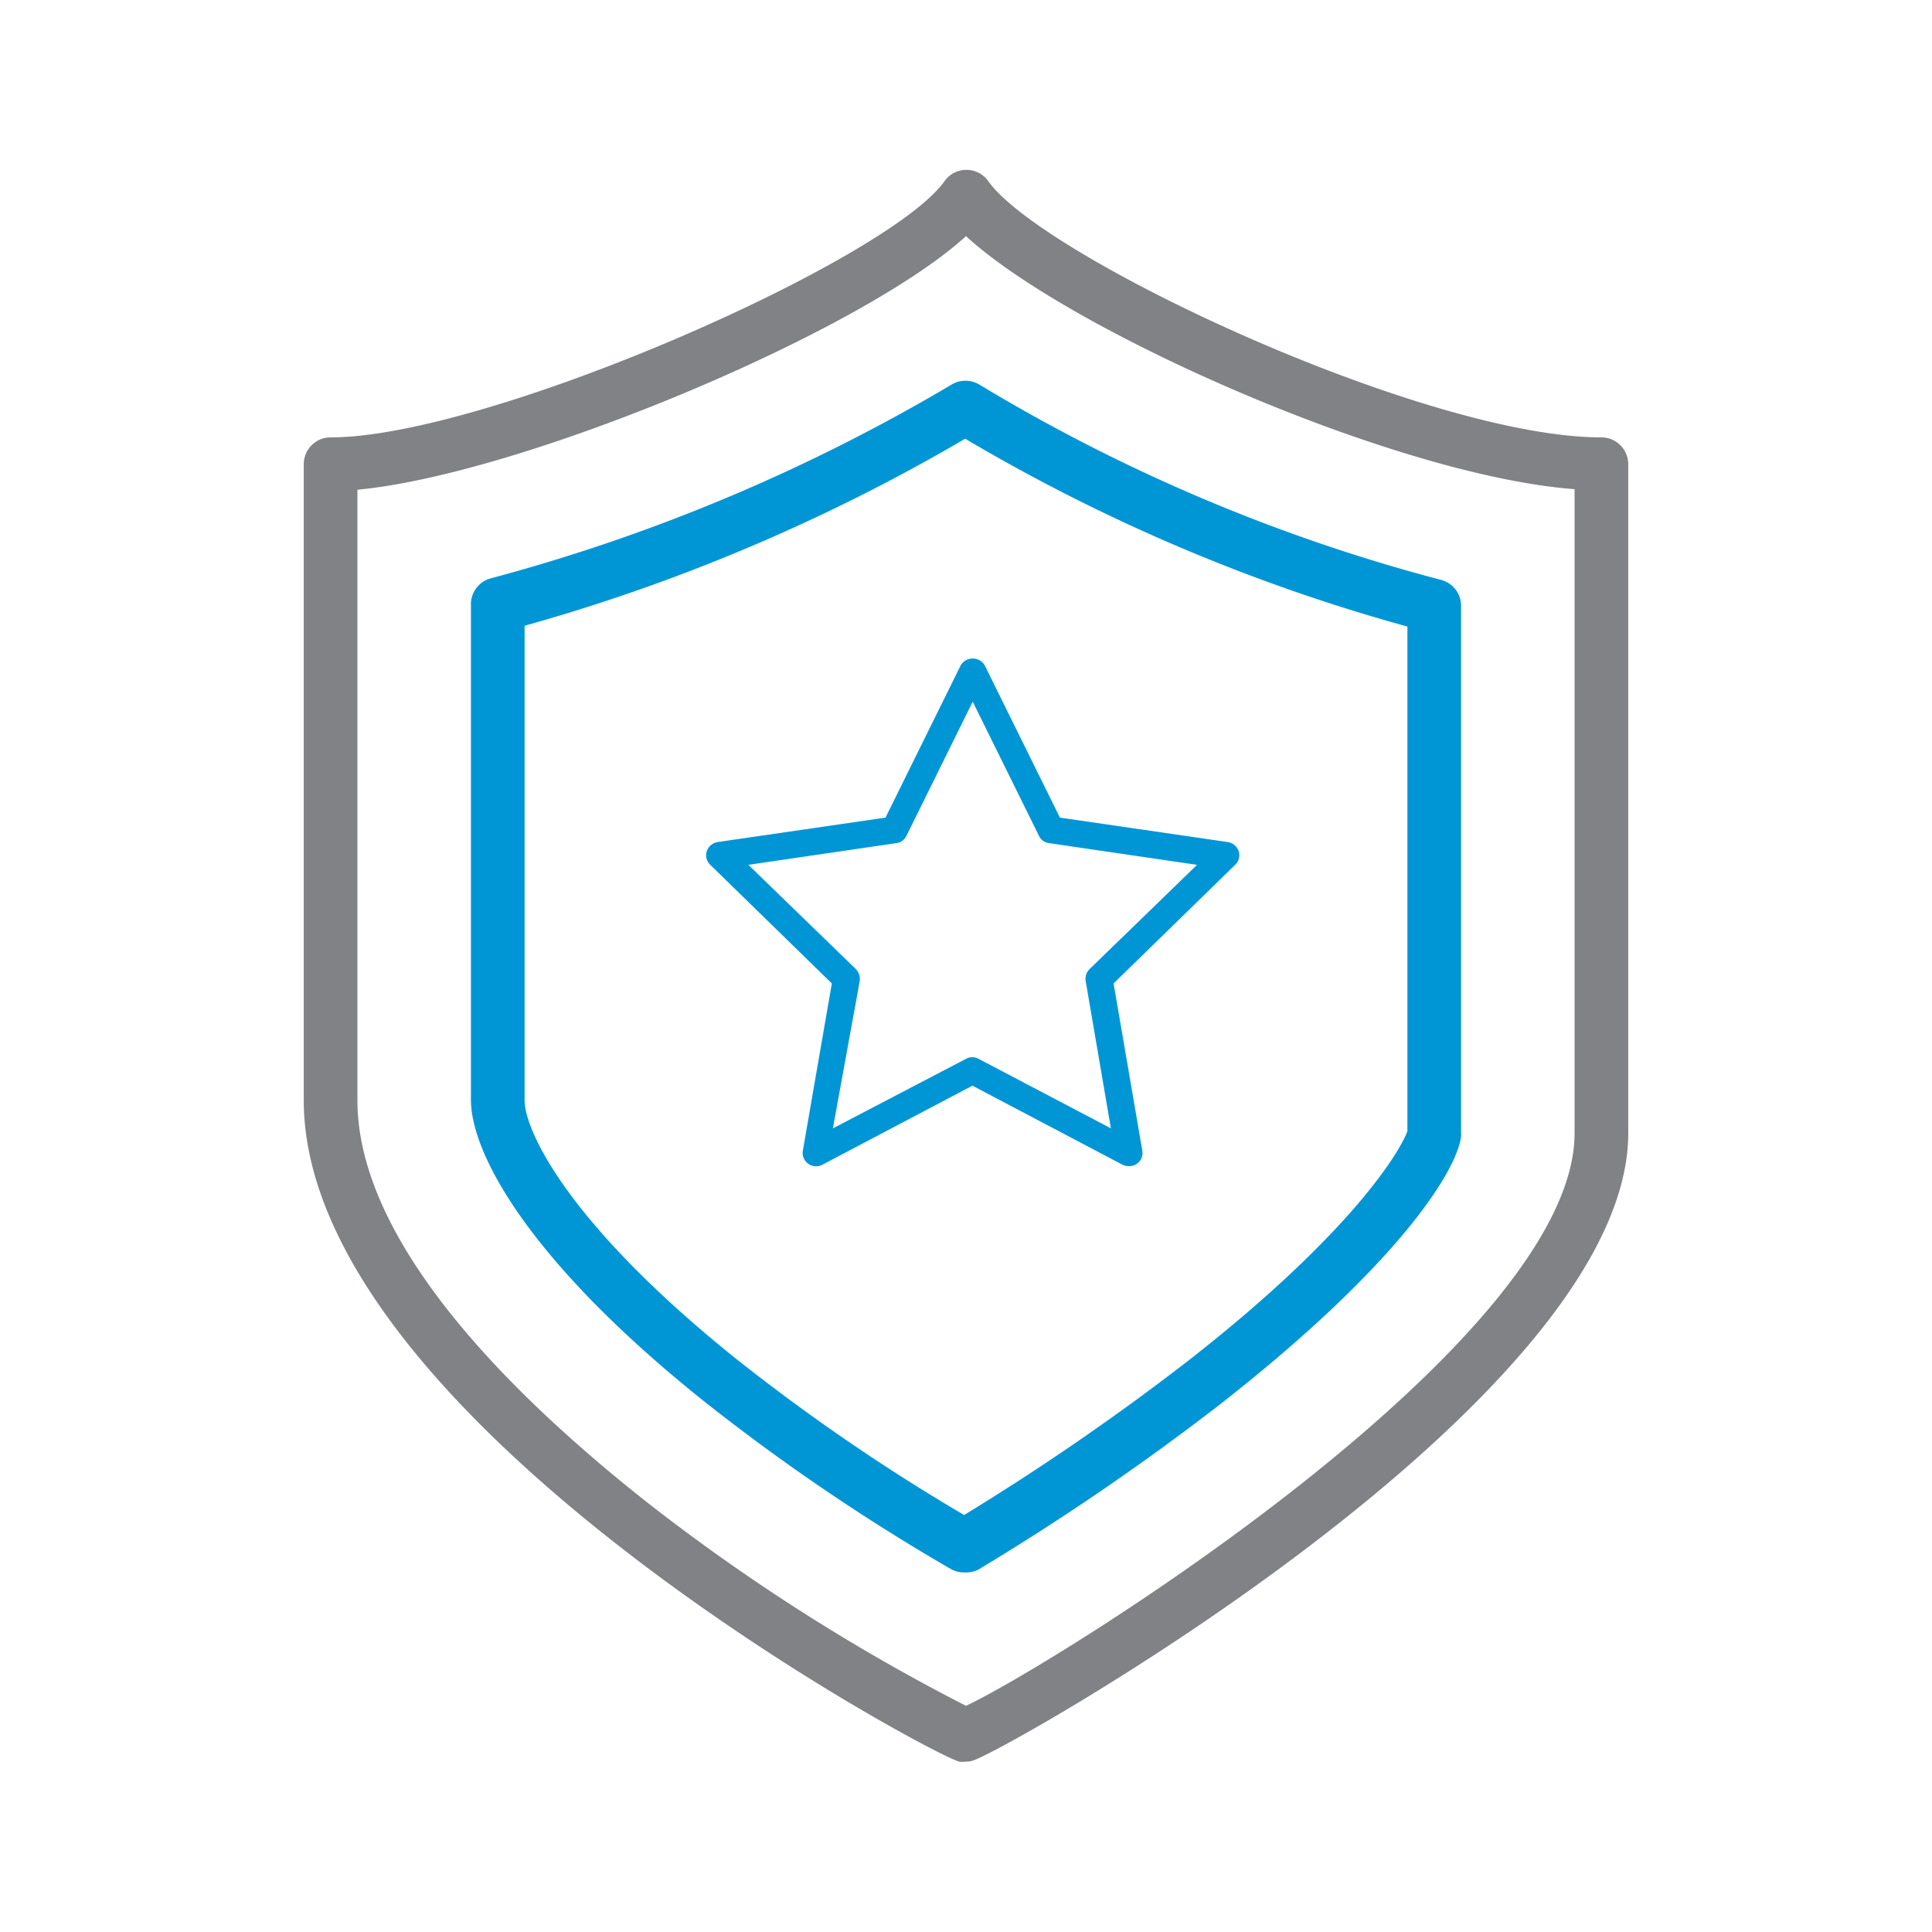 <svg id="Layer_1" data-name="Layer 1" xmlns="http://www.w3.org/2000/svg" viewBox="0 0 72 72"><defs><style>.cls-1{fill:#808285;}.cls-2{fill:#0096d6;}</style></defs><path class="cls-1" d="M36,65.65a.78.78,0,0,1-.26,0C34.48,65.28,11.32,52.79,11.32,41V17.3a1,1,0,0,1,1-1c5.85,0,20.79-6.59,22.88-9.55a1,1,0,0,1,1.63,0c2,2.84,16.27,9.55,22.85,9.55a1,1,0,0,1,1,1V42.23c0,10-23.34,23.09-24.42,23.38A.78.78,0,0,1,36,65.65ZM13.32,18.25V41c0,5.38,5.88,11.11,10.81,15A73.9,73.9,0,0,0,36,63.57c3.07-1.42,22.68-13.51,22.68-21.34v-24C52,17.73,39.83,12.33,36,8.8,32.09,12.38,19.45,17.68,13.32,18.25Z"/><path class="cls-2" d="M35.93,58.6a1,1,0,0,1-.5-.13,76.62,76.62,0,0,1-9.22-6.27c-6.39-5.11-8.66-9.15-8.66-11.22V22.55a1,1,0,0,1,.75-1,68.16,68.16,0,0,0,17.15-7.21,1,1,0,0,1,1.06,0A65.5,65.5,0,0,0,53.7,21.61a1,1,0,0,1,.75,1V42.23a.49.49,0,0,1,0,.12c-.14,1.21-2.2,4.68-9,10a93.3,93.3,0,0,1-9,6.15A1.07,1.07,0,0,1,35.93,58.6ZM19.55,23.32V41c0,1.15,1.65,4.65,7.91,9.66a73.82,73.82,0,0,0,8.47,5.8,92.15,92.15,0,0,0,8.3-5.71c6.26-4.88,8-7.95,8.22-8.6V23.35a67.57,67.57,0,0,1-16.48-7A69.52,69.52,0,0,1,19.55,23.32Z"/><path class="cls-2" d="M42.07,43.46a.59.59,0,0,1-.23-.05l-5.6-2.95-5.6,2.95a.5.5,0,0,1-.72-.53L31,36.65l-4.53-4.42a.49.49,0,0,1-.13-.51.51.51,0,0,1,.41-.34L33,30.47l2.8-5.67a.52.52,0,0,1,.9,0l2.8,5.67,6.25.91a.51.51,0,0,1,.41.34.49.49,0,0,1-.13.51l-4.53,4.42,1.07,6.23a.49.49,0,0,1-.2.49A.5.5,0,0,1,42.07,43.46ZM36.24,39.4a.46.46,0,0,1,.23.06l4.93,2.59-.94-5.49a.51.51,0,0,1,.15-.45l4-3.88-5.52-.81a.47.47,0,0,1-.37-.27l-2.47-5-2.47,5a.47.47,0,0,1-.37.27l-5.52.81,4,3.88a.54.54,0,0,1,.15.45l-1,5.49L36,39.46A.46.46,0,0,1,36.24,39.4Z"/></svg>